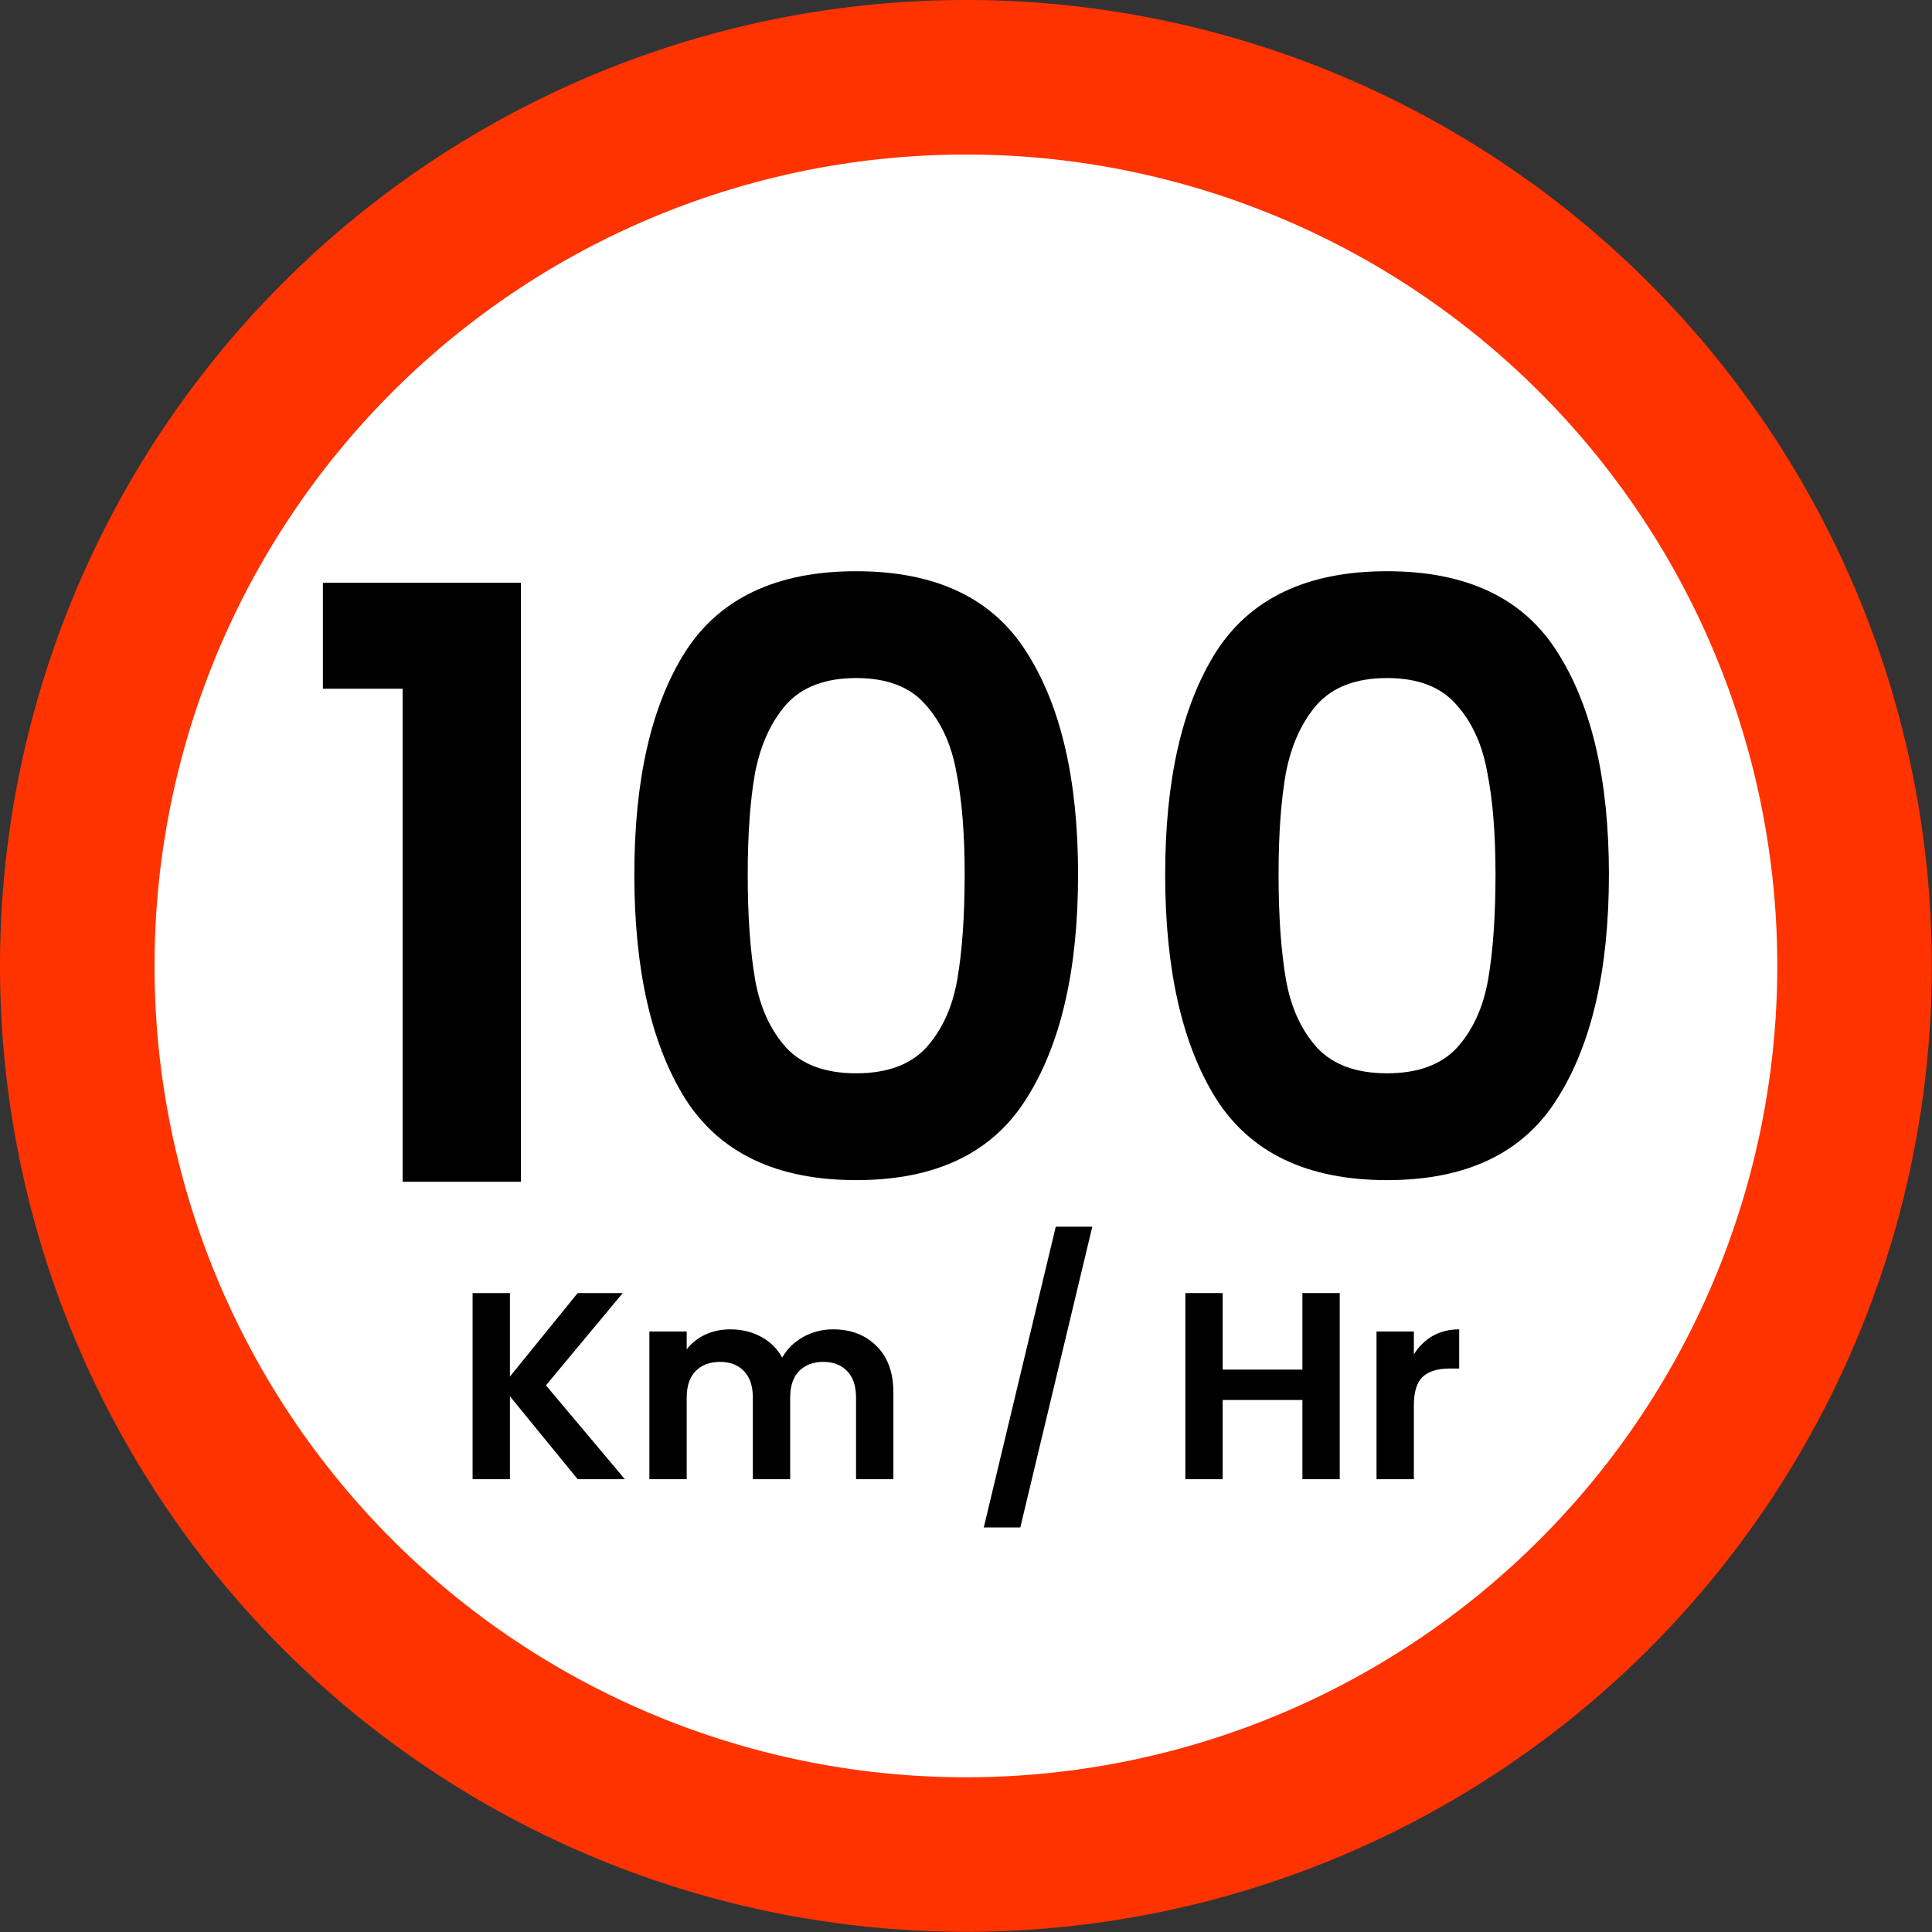 <?xml version="1.0" encoding="UTF-8"?>
<!DOCTYPE svg PUBLIC '-//W3C//DTD SVG 1.0//EN'
          'http://www.w3.org/TR/2001/REC-SVG-20010904/DTD/svg10.dtd'>
<svg height="335.2" preserveAspectRatio="xMidYMid meet" version="1.0" viewBox="0.0 0.0 335.2 335.2" width="335.2" xmlns="http://www.w3.org/2000/svg" xmlns:xlink="http://www.w3.org/1999/xlink" zoomAndPan="magnify"
><rect x="0.0" y="0.0" width="335.2" height="335.2" fill="#333333" stroke="none"/><g
  ><g
    ><g id="change1_1"
      ><path d="m 5857.524,2006.514 a 167.583,167.583 0 0 1 -167.583,167.583 167.583,167.583 0 0 1 -167.583,-167.583 167.583,167.583 0 0 1 167.583,-167.583 167.583,167.583 0 0 1 167.583,167.583 z" fill="#f30" transform="translate(-5522.357 -1838.93)"
      /></g
      ><g id="change2_1"
      ><path d="m 5830.713,2006.514 a 140.772,140.772 0 0 1 -140.772,140.772 140.772,140.772 0 0 1 -140.772,-140.772 140.772,140.772 0 0 1 140.772,-140.772 140.772,140.772 0 0 1 140.772,140.772 z" fill="#fff" transform="translate(-5522.357 -1838.93)"
      /></g
      ><g id="change3_1"
      ><path d="m 5578.38,1958.424 v -18.392 h 34.359 v 103.933 h -20.53 v -85.542 z" font-family="Poppins" font-size="142.57" font-weight="600" letter-spacing="0" style="line-height:1.25;-inkscape-font-specification:'Poppins Semi-Bold'" transform="translate(-5522.357 -1838.93)" word-spacing="0"
      /></g
      ><g id="change3_2"
      ><path d="m 5632.414,1990.645 q 0,-24.665 8.839,-38.636 8.982,-13.972 29.655,-13.972 20.673,0 29.512,13.972 8.982,13.972 8.982,38.636 0,24.807 -8.982,38.922 -8.839,14.114 -29.512,14.114 -20.673,0 -29.655,-14.114 -8.839,-14.114 -8.839,-38.922 z m 57.313,0 q 0,-10.55 -1.426,-17.679 -1.283,-7.271 -5.418,-11.833 -3.992,-4.562 -11.976,-4.562 -7.984,0 -12.118,4.562 -3.992,4.562 -5.418,11.833 -1.283,7.128 -1.283,17.679 0,10.835 1.283,18.249 1.283,7.271 5.418,11.833 4.135,4.42 12.118,4.42 7.984,0 12.118,-4.42 4.135,-4.562 5.418,-11.833 1.283,-7.414 1.283,-18.249 z" font-family="Poppins" font-size="142.57" font-weight="600" letter-spacing="0" style="line-height:1.25;-inkscape-font-specification:'Poppins Semi-Bold'" transform="translate(-5522.357 -1838.93)" word-spacing="0"
      /></g
      ><g id="change3_3"
      ><path d="m 5724.514,1990.645 q 0,-24.665 8.839,-38.636 8.982,-13.972 29.655,-13.972 20.673,0 29.512,13.972 8.982,13.972 8.982,38.636 0,24.807 -8.982,38.922 -8.839,14.114 -29.512,14.114 -20.673,0 -29.655,-14.114 -8.839,-14.114 -8.839,-38.922 z m 57.313,0 q 0,-10.55 -1.426,-17.679 -1.283,-7.271 -5.418,-11.833 -3.992,-4.562 -11.976,-4.562 -7.984,0 -12.118,4.562 -3.992,4.562 -5.418,11.833 -1.283,7.128 -1.283,17.679 0,10.835 1.283,18.249 1.283,7.271 5.418,11.833 4.135,4.42 12.118,4.42 7.984,0 12.118,-4.42 4.135,-4.562 5.418,-11.833 1.283,-7.414 1.283,-18.249 z" font-family="Poppins" font-size="142.57" font-weight="600" letter-spacing="0" style="line-height:1.25;-inkscape-font-specification:'Poppins Semi-Bold'" transform="translate(-5522.357 -1838.93)" word-spacing="0"
      /></g
      ><g id="change3_4"
      ><path d="m 5622.581,2095.57 -11.751,-14.388 v 14.388 h -6.477 v -32.292 h 6.477 v 14.48 l 11.751,-14.48 h 7.819 l -13.324,16.007 13.694,16.285 z" font-family="Poppins" font-size="46.263" font-weight="600" letter-spacing="0" style="line-height:1.25;-inkscape-font-specification:'Poppins Semi-Bold'" transform="translate(-5522.357 -1838.93)" word-spacing="0"
      /></g
      ><g id="change3_5"
      ><path d="m 5666.855,2069.57 q 4.719,0 7.587,2.914 2.915,2.868 2.915,8.05 v 15.036 h -6.477 v -14.156 q 0,-3.007 -1.527,-4.58 -1.527,-1.619 -4.164,-1.619 -2.637,0 -4.21,1.619 -1.527,1.573 -1.527,4.58 v 14.156 h -6.477 v -14.156 q 0,-3.007 -1.527,-4.58 -1.527,-1.619 -4.164,-1.619 -2.683,0 -4.256,1.619 -1.527,1.573 -1.527,4.58 v 14.156 h -6.477 v -25.63 h 6.477 v 3.1 q 1.249,-1.619 3.192,-2.545 1.989,-0.925 4.349,-0.925 3.007,0 5.367,1.295 2.359,1.249 3.655,3.609 1.249,-2.221 3.608,-3.562 2.406,-1.342 5.181,-1.342 z" font-family="Poppins" font-size="46.263" font-weight="600" letter-spacing="0" style="line-height:1.25;-inkscape-font-specification:'Poppins Semi-Bold'" transform="translate(-5522.357 -1838.93)" word-spacing="0"
      /></g
      ><g id="change3_6"
      ><path d="m 5711.869,2051.759 -12.491,52.185 h -6.338 l 12.491,-52.185 z" font-family="Poppins" font-size="46.263" font-weight="600" letter-spacing="0" style="line-height:1.25;-inkscape-font-specification:'Poppins Semi-Bold'" transform="translate(-5522.357 -1838.93)" word-spacing="0"
      /></g
      ><g id="change3_7"
      ><path d="m 5754.801,2063.278 v 32.292 h -6.477 v -13.74 h -13.833 v 13.74 h -6.477 v -32.292 h 6.477 v 13.277 h 13.833 v -13.277 z" font-family="Poppins" font-size="46.263" font-weight="600" letter-spacing="0" style="line-height:1.25;-inkscape-font-specification:'Poppins Semi-Bold'" transform="translate(-5522.357 -1838.93)" word-spacing="0"
      /></g
      ><g id="change3_8"
      ><path d="m 5767.662,2073.919 q 1.249,-2.036 3.239,-3.192 2.035,-1.157 4.626,-1.157 v 6.801 h -1.712 q -3.053,0 -4.626,1.434 -1.527,1.434 -1.527,4.996 v 12.769 h -6.477 v -25.63 h 6.477 z" font-family="Poppins" font-size="46.263" font-weight="600" letter-spacing="0" style="line-height:1.25;-inkscape-font-specification:'Poppins Semi-Bold'" transform="translate(-5522.357 -1838.93)" word-spacing="0"
      /></g
    ></g
  ></g
></svg
>
